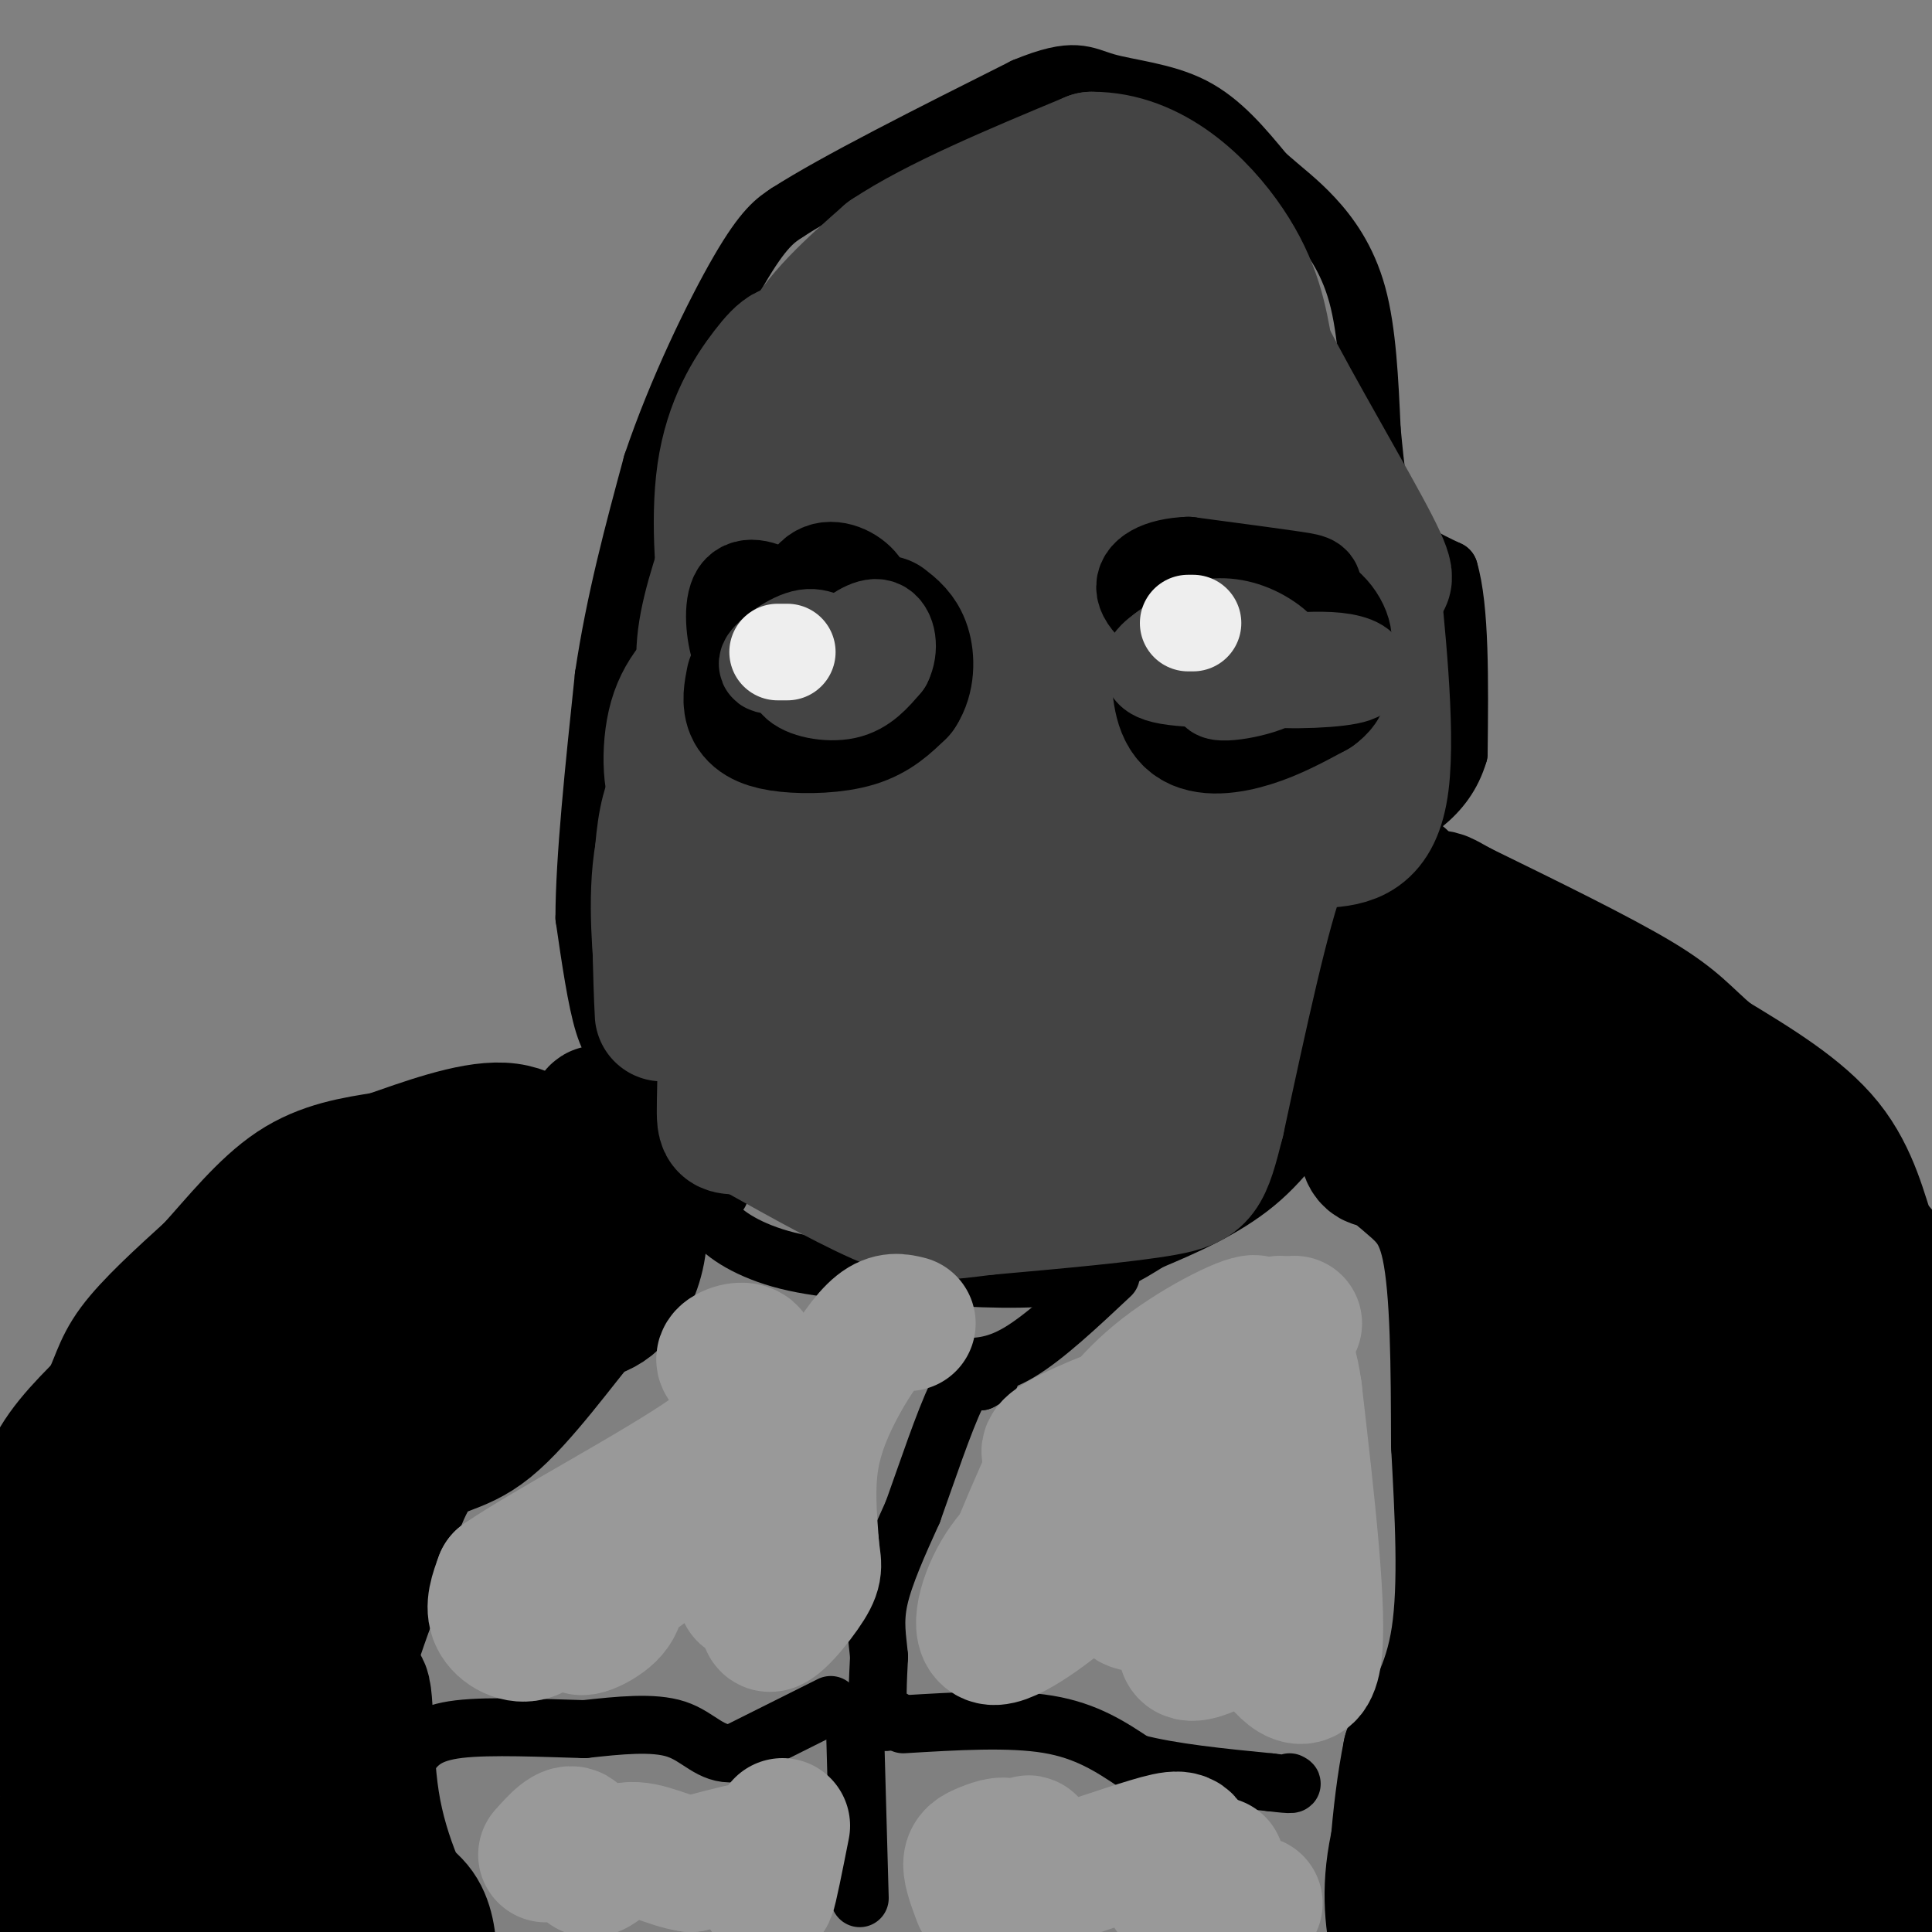 <svg viewBox='0 0 400 400' version='1.1' xmlns='http://www.w3.org/2000/svg' xmlns:xlink='http://www.w3.org/1999/xlink'><rect x="0" y="0" width="400" height="400" fill="#808080" stroke="none"/><g fill='none' stroke='#000000' stroke-width='28' stroke-linecap='round' stroke-linejoin='round'><path d='M123,233c0.226,-1.794 0.453,-3.589 2,-2c1.547,1.589 4.415,6.560 6,12c1.585,5.440 1.888,11.349 1,16c-0.888,4.651 -2.968,8.043 -5,10c-2.032,1.957 -4.016,2.478 -6,3'/><path d='M121,272c-4.679,5.464 -13.375,17.625 -20,23c-6.625,5.375 -11.179,3.964 -15,9c-3.821,5.036 -6.911,16.518 -10,28'/><path d='M76,332c-3.600,10.133 -7.600,21.467 -9,34c-1.400,12.533 -0.200,26.267 1,40'/><path d='M80,401c-0.656,-8.279 -1.311,-16.558 -4,-25c-2.689,-8.442 -7.411,-17.046 -8,-15c-0.589,2.046 2.957,14.743 7,22c4.043,7.257 8.584,9.073 11,12c2.416,2.927 2.708,6.963 3,11'/><path d='M89,405c-5.044,-9.889 -10.089,-19.778 -12,-32c-1.911,-12.222 -0.689,-26.778 -3,-23c-2.311,3.778 -8.156,25.889 -14,48'/><path d='M60,398c-4.048,-3.690 -7.167,-36.917 -8,-46c-0.833,-9.083 0.619,5.976 -1,19c-1.619,13.024 -6.310,24.012 -11,35'/><path d='M39,395c1.750,-29.917 3.500,-59.833 1,-58c-2.500,1.833 -9.250,35.417 -16,69'/><path d='M21,405c0.405,-26.698 0.809,-53.397 2,-62c1.191,-8.603 3.167,0.888 1,17c-2.167,16.112 -8.478,38.844 -11,42c-2.522,3.156 -1.256,-13.266 1,-29c2.256,-15.734 5.502,-30.781 6,-27c0.498,3.781 -1.751,26.391 -4,49'/><path d='M16,395c3.661,-16.790 14.813,-83.263 16,-94c1.187,-10.737 -7.591,34.264 -11,46c-3.409,11.736 -1.450,-9.792 1,-23c2.450,-13.208 5.390,-18.094 6,-20c0.610,-1.906 -1.112,-0.830 -4,10c-2.888,10.830 -6.944,31.415 -11,52'/><path d='M13,366c-2.289,0.222 -2.511,-25.222 1,-42c3.511,-16.778 10.756,-24.889 18,-33'/><path d='M32,291c3.810,-6.262 4.333,-5.417 2,-5c-2.333,0.417 -7.524,0.405 -12,6c-4.476,5.595 -8.238,16.798 -12,28'/><path d='M10,320c-2.000,5.774 -1.000,6.208 -1,3c0.000,-3.208 -1.000,-10.060 1,-16c2.000,-5.940 7.000,-10.970 12,-16'/><path d='M22,291c2.489,-4.444 2.711,-7.556 6,-12c3.289,-4.444 9.644,-10.222 16,-16'/><path d='M44,263c5.422,-6.000 10.978,-13.000 17,-17c6.022,-4.000 12.511,-5.000 19,-6'/><path d='M80,240c7.711,-2.667 17.489,-6.333 24,-6c6.511,0.333 9.756,4.667 13,9'/><path d='M117,243c2.252,4.517 1.382,11.309 0,16c-1.382,4.691 -3.275,7.283 -5,10c-1.725,2.717 -3.281,5.561 -12,11c-8.719,5.439 -24.602,13.474 -26,13c-1.398,-0.474 11.687,-9.457 22,-20c10.313,-10.543 17.853,-22.646 20,-28c2.147,-5.354 -1.101,-3.958 -6,2c-4.899,5.958 -11.450,16.479 -18,27'/><path d='M92,274c-7.879,16.222 -18.577,43.279 -21,45c-2.423,1.721 3.428,-21.892 12,-42c8.572,-20.108 19.865,-36.709 13,-20c-6.865,16.709 -31.887,66.729 -42,90c-10.113,23.271 -5.318,19.792 -2,12c3.318,-7.792 5.159,-19.896 7,-32'/><path d='M59,327c3.373,-10.237 8.305,-19.828 13,-36c4.695,-16.172 9.152,-38.923 8,-39c-1.152,-0.077 -7.912,22.520 -16,40c-8.088,17.480 -17.503,29.842 -21,37c-3.497,7.158 -1.076,9.112 6,-2c7.076,-11.112 18.808,-35.290 25,-51c6.192,-15.710 6.845,-22.953 1,-15c-5.845,7.953 -18.189,31.103 -23,43c-4.811,11.897 -2.089,12.542 -1,12c1.089,-0.542 0.544,-2.271 0,-4'/><path d='M51,312c2.781,-6.542 9.735,-20.898 11,-27c1.265,-6.102 -3.159,-3.951 -7,1c-3.841,4.951 -7.097,12.700 -7,15c0.097,2.300 3.549,-0.850 7,-4'/><path d='M55,297c2.333,-1.500 4.667,-3.250 7,-5'/><path d='M290,182c-2.200,-0.244 -4.400,-0.489 -6,6c-1.600,6.489 -2.600,19.711 -4,26c-1.400,6.289 -3.200,5.644 -5,5'/><path d='M275,219c-1.178,2.111 -1.622,4.889 1,9c2.622,4.111 8.311,9.556 14,15'/><path d='M290,243c4.311,3.844 8.089,5.956 10,15c1.911,9.044 1.956,25.022 2,41'/><path d='M302,299c0.756,14.200 1.644,29.200 0,40c-1.644,10.800 -5.822,17.400 -10,24'/><path d='M292,363c-2.440,11.853 -3.541,29.486 -3,37c0.541,7.514 2.722,4.907 4,-2c1.278,-6.907 1.651,-18.116 3,-25c1.349,-6.884 3.675,-9.442 6,-12'/><path d='M302,361c2.096,-4.335 4.335,-9.172 4,-11c-0.335,-1.828 -3.244,-0.646 -7,6c-3.756,6.646 -8.359,18.756 -10,28c-1.641,9.244 -0.321,15.622 1,22'/><path d='M299,404c15.054,-9.703 30.108,-19.407 37,-24c6.892,-4.593 5.624,-4.076 7,-9c1.376,-4.924 5.398,-15.289 5,-18c-0.398,-2.711 -5.216,2.230 -13,16c-7.784,13.770 -18.533,36.367 -15,33c3.533,-3.367 21.347,-32.698 29,-47c7.653,-14.302 5.144,-13.576 5,-18c-0.144,-4.424 2.077,-13.999 0,-21c-2.077,-7.001 -8.450,-11.429 -16,4c-7.550,15.429 -16.275,50.714 -25,86'/><path d='M315,395c11.886,-15.756 23.772,-31.512 30,-39c6.228,-7.488 6.798,-6.707 12,-22c5.202,-15.293 15.034,-46.662 9,-39c-6.034,7.662 -27.935,54.353 -37,76c-9.065,21.647 -5.294,18.251 -4,19c1.294,0.749 0.110,5.642 0,8c-0.110,2.358 0.853,2.180 4,0c3.147,-2.180 8.479,-6.363 16,-16c7.521,-9.637 17.233,-24.727 24,-41c6.767,-16.273 10.591,-33.727 7,-26c-3.591,7.727 -14.597,40.636 -20,60c-5.403,19.364 -5.201,25.182 -5,31'/><path d='M361,404c6.400,-9.504 12.800,-19.008 18,-39c5.200,-19.992 9.201,-50.473 5,-41c-4.201,9.473 -16.605,58.898 -19,78c-2.395,19.102 5.218,7.880 10,-1c4.782,-8.880 6.734,-15.419 9,-19c2.266,-3.581 4.845,-4.205 7,-17c2.155,-12.795 3.887,-37.759 3,-30c-0.887,7.759 -4.393,48.243 -5,65c-0.607,16.757 1.684,9.788 4,-2c2.316,-11.788 4.658,-28.394 7,-45'/><path d='M400,353c1.526,-16.435 1.842,-35.024 0,-47c-1.842,-11.976 -5.842,-17.340 -7,-23c-1.158,-5.660 0.526,-11.617 0,-16c-0.526,-4.383 -3.263,-7.191 -6,-10'/><path d='M387,257c-1.867,-5.200 -3.533,-13.200 -9,-20c-5.467,-6.800 -14.733,-12.400 -24,-18'/><path d='M354,219c-5.422,-4.622 -6.978,-7.178 -15,-12c-8.022,-4.822 -22.511,-11.911 -37,-19'/><path d='M302,188c-6.470,-3.605 -4.145,-3.117 -7,7c-2.855,10.117 -10.889,29.863 -12,39c-1.111,9.137 4.702,7.666 8,-1c3.298,-8.666 4.080,-24.525 5,-23c0.920,1.525 1.977,20.436 4,28c2.023,7.564 5.011,3.782 8,0'/><path d='M308,238c2.982,0.174 6.437,0.608 9,-5c2.563,-5.608 4.235,-17.257 4,-26c-0.235,-8.743 -2.377,-14.581 -4,0c-1.623,14.581 -2.728,49.581 0,61c2.728,11.419 9.288,-0.743 12,-13c2.712,-12.257 1.576,-24.608 0,-31c-1.576,-6.392 -3.593,-6.826 -4,7c-0.407,13.826 0.797,41.913 2,70'/><path d='M327,301c0.996,11.483 2.487,5.190 5,-1c2.513,-6.190 6.048,-12.275 8,-21c1.952,-8.725 2.319,-20.088 2,-27c-0.319,-6.912 -1.326,-9.373 -6,4c-4.674,13.373 -13.014,42.582 -16,57c-2.986,14.418 -0.616,14.047 0,16c0.616,1.953 -0.522,6.232 4,-2c4.522,-8.232 14.703,-28.974 21,-51c6.297,-22.026 8.708,-45.337 7,-36c-1.708,9.337 -7.537,51.321 -8,67c-0.463,15.679 4.439,5.051 8,-1c3.561,-6.051 5.780,-7.526 8,-9'/><path d='M360,297c0.297,-14.219 -2.962,-45.265 0,-43c2.962,2.265 12.144,37.841 15,37c2.856,-0.841 -0.612,-38.097 0,-43c0.612,-4.903 5.306,22.549 10,50'/><path d='M385,298c1.000,6.833 -1.500,-1.083 -4,-9'/></g>
<g fill='none' stroke='#000000' stroke-width='12' stroke-linecap='round' stroke-linejoin='round'><path d='M185,356c-1.250,0.583 -2.500,1.167 -3,-1c-0.500,-2.167 -0.250,-7.083 0,-12'/><path d='M182,343c-0.311,-3.733 -1.089,-7.067 0,-12c1.089,-4.933 4.044,-11.467 7,-18'/><path d='M189,313c2.867,-8.000 6.533,-19.000 9,-24c2.467,-5.000 3.733,-4.000 5,-3'/><path d='M203,286c1.167,-0.667 1.583,-0.833 2,-1'/><path d='M187,357c11.000,-0.667 22.000,-1.333 30,0c8.000,1.333 13.000,4.667 18,8'/><path d='M235,365c7.667,2.000 17.833,3.000 28,4'/><path d='M263,369c5.333,0.667 4.667,0.333 4,0'/><path d='M172,353c0.000,0.000 -20.000,10.000 -20,10'/><path d='M152,363c-4.933,0.444 -7.267,-3.444 -12,-5c-4.733,-1.556 -11.867,-0.778 -19,0'/><path d='M121,358c-8.289,-0.222 -19.511,-0.778 -26,0c-6.489,0.778 -8.244,2.889 -10,5'/><path d='M177,357c0.000,0.000 1.000,36.000 1,36'/><path d='M149,247c-1.444,1.711 -2.889,3.422 -1,6c1.889,2.578 7.111,6.022 15,8c7.889,1.978 18.444,2.489 29,3'/><path d='M192,264c10.200,0.778 21.200,1.222 29,0c7.800,-1.222 12.400,-4.111 17,-7'/><path d='M238,257c6.822,-2.867 15.378,-6.533 22,-12c6.622,-5.467 11.311,-12.733 16,-20'/><path d='M198,283c3.833,0.083 7.667,0.167 13,-3c5.333,-3.167 12.167,-9.583 19,-16'/><path d='M130,219c-1.750,-1.083 -3.500,-2.167 -5,-7c-1.500,-4.833 -2.750,-13.417 -4,-22'/><path d='M121,190c0.000,-12.000 2.000,-31.000 4,-50'/><path d='M125,140c2.333,-15.667 6.167,-29.833 10,-44'/><path d='M135,96c5.111,-15.200 12.889,-31.200 18,-40c5.111,-8.800 7.556,-10.400 10,-12'/><path d='M163,44c9.833,-6.333 29.417,-16.167 49,-26'/><path d='M212,18c10.536,-4.381 12.375,-2.333 17,-1c4.625,1.333 12.036,1.952 18,5c5.964,3.048 10.482,8.524 15,14'/><path d='M262,36c4.083,3.583 6.792,5.542 10,9c3.208,3.458 6.917,8.417 9,16c2.083,7.583 2.542,17.792 3,28'/><path d='M284,89c0.822,8.400 1.378,15.400 4,20c2.622,4.600 7.311,6.800 12,9'/><path d='M300,118c2.333,7.833 2.167,22.917 2,38'/><path d='M302,156c-2.667,9.167 -10.333,13.083 -18,17'/></g>
<g fill='none' stroke='#000000' stroke-width='20' stroke-linecap='round' stroke-linejoin='round'><path d='M164,189c0.000,0.000 0.100,0.100 0.1,0.1'/><path d='M192,188c0.000,0.000 0.100,0.100 0.1,0.1'/></g>
<g fill='none' stroke='#444444' stroke-width='12' stroke-linecap='round' stroke-linejoin='round'><path d='M180,181c0.000,0.000 3.000,24.000 3,24'/><path d='M183,205c3.667,3.167 11.333,-0.917 19,-5'/><path d='M202,200c4.600,-1.978 6.600,-4.422 7,-7c0.400,-2.578 -0.800,-5.289 -2,-8'/><path d='M207,185c-2.500,-2.833 -7.750,-5.917 -13,-9'/><path d='M194,176c-5.167,-1.333 -11.583,-0.167 -18,1'/><path d='M176,177c-5.833,0.500 -11.417,1.250 -17,2'/><path d='M159,179c-4.422,0.933 -6.978,2.267 -7,6c-0.022,3.733 2.489,9.867 5,16'/><path d='M157,201c2.321,2.571 5.625,1.000 9,-1c3.375,-2.000 6.821,-4.429 8,-6c1.179,-1.571 0.089,-2.286 -1,-3'/></g>
<g fill='none' stroke='#444444' stroke-width='28' stroke-linecap='round' stroke-linejoin='round'><path d='M167,109c-5.486,7.836 -10.972,15.673 -14,22c-3.028,6.327 -3.599,11.146 -2,12c1.599,0.854 5.369,-2.257 8,-3c2.631,-0.743 4.125,0.881 7,-10c2.875,-10.881 7.131,-34.267 3,-34c-4.131,0.267 -16.651,24.187 -19,31c-2.349,6.813 5.472,-3.482 9,-10c3.528,-6.518 2.764,-9.259 2,-12'/><path d='M161,105c-2.038,8.201 -8.134,34.703 -11,45c-2.866,10.297 -2.502,4.388 -3,-1c-0.498,-5.388 -1.856,-10.254 -1,-17c0.856,-6.746 3.928,-15.373 7,-24'/><path d='M153,108c3.095,-6.155 7.333,-9.542 9,-15c1.667,-5.458 0.762,-12.988 4,-20c3.238,-7.012 10.619,-13.506 18,-20'/><path d='M184,53c10.000,-6.667 26.000,-13.333 42,-20'/><path d='M226,33c12.400,-0.089 22.400,9.689 28,18c5.600,8.311 6.800,15.156 8,22'/><path d='M262,73c6.133,12.044 17.467,31.156 22,40c4.533,8.844 2.267,7.422 0,6'/><path d='M284,119c0.978,9.956 3.422,31.844 2,43c-1.422,11.156 -6.711,11.578 -12,12'/><path d='M274,174c-3.289,0.622 -5.511,-3.822 -9,5c-3.489,8.822 -8.244,30.911 -13,53'/><path d='M252,232c-2.822,11.178 -3.378,12.622 -11,14c-7.622,1.378 -22.311,2.689 -37,4'/><path d='M204,250c-8.689,1.067 -11.911,1.733 -19,-1c-7.089,-2.733 -18.044,-8.867 -29,-15'/><path d='M156,234c-5.893,-1.774 -6.125,1.292 -6,-6c0.125,-7.292 0.607,-24.940 0,-35c-0.607,-10.060 -2.304,-12.530 -4,-15'/><path d='M146,178c-0.150,-5.246 1.475,-10.860 0,-14c-1.475,-3.140 -6.051,-3.807 -8,6c-1.949,9.807 -1.271,30.088 -1,37c0.271,6.912 0.136,0.456 0,-6'/><path d='M137,201c-0.476,-6.298 -1.667,-19.042 1,-28c2.667,-8.958 9.190,-14.131 12,-19c2.810,-4.869 1.905,-9.435 1,-14'/><path d='M151,140c0.139,-0.450 -0.014,5.426 -2,12c-1.986,6.574 -5.804,13.847 -8,13c-2.196,-0.847 -2.770,-9.813 -1,-16c1.770,-6.187 5.885,-9.593 10,-13'/><path d='M150,136c4.089,-7.356 9.311,-19.244 12,-30c2.689,-10.756 2.844,-20.378 3,-30'/><path d='M165,76c-0.343,-5.225 -2.700,-3.287 -6,1c-3.300,4.287 -7.542,10.923 -9,21c-1.458,10.077 -0.131,23.593 1,29c1.131,5.407 2.065,2.703 3,0'/><path d='M154,127c8.583,-6.868 28.539,-24.039 38,-33c9.461,-8.961 8.425,-9.713 10,-16c1.575,-6.287 5.760,-18.110 9,-28c3.240,-9.890 5.534,-17.845 -4,-2c-9.534,15.845 -30.897,55.492 -39,71c-8.103,15.508 -2.945,6.877 -1,5c1.945,-1.877 0.678,3.000 4,-1c3.322,-4.000 11.233,-16.879 15,-24c3.767,-7.121 3.391,-8.486 3,-12c-0.391,-3.514 -0.798,-9.177 -3,-9c-2.202,0.177 -6.201,6.193 -10,22c-3.799,15.807 -7.400,41.403 -11,67'/><path d='M165,167c-1.820,14.843 -0.871,18.449 0,21c0.871,2.551 1.664,4.046 7,0c5.336,-4.046 15.216,-13.633 21,-21c5.784,-7.367 7.472,-12.514 7,-15c-0.472,-2.486 -3.103,-2.311 -6,-1c-2.897,1.311 -6.059,3.756 -9,8c-2.941,4.244 -5.660,10.286 -9,20c-3.340,9.714 -7.299,23.101 -9,32c-1.701,8.899 -1.144,13.310 1,15c2.144,1.690 5.874,0.658 9,0c3.126,-0.658 5.649,-0.940 10,-7c4.351,-6.060 10.530,-17.896 13,-26c2.470,-8.104 1.232,-12.476 0,-14c-1.232,-1.524 -2.457,-0.198 -3,-1c-0.543,-0.802 -0.403,-3.730 -3,0c-2.597,3.730 -7.930,14.120 -12,23c-4.070,8.880 -6.877,16.252 -5,18c1.877,1.748 8.439,-2.126 15,-6'/><path d='M192,213c4.467,-2.236 8.136,-4.826 11,-10c2.864,-5.174 4.923,-12.931 5,-16c0.077,-3.069 -1.829,-1.448 -4,1c-2.171,2.448 -4.609,5.725 -6,14c-1.391,8.275 -1.736,21.547 0,27c1.736,5.453 5.552,3.085 8,3c2.448,-0.085 3.527,2.113 9,-2c5.473,-4.113 15.341,-14.538 20,-20c4.659,-5.462 4.108,-5.960 4,-10c-0.108,-4.040 0.228,-11.623 -4,-9c-4.228,2.623 -13.019,15.452 -19,25c-5.981,9.548 -9.152,15.815 -8,18c1.152,2.185 6.628,0.287 13,-4c6.372,-4.287 13.638,-10.962 18,-18c4.362,-7.038 5.818,-14.439 6,-19c0.182,-4.561 -0.909,-6.280 -2,-8'/><path d='M243,185c-4.624,-1.856 -15.183,-2.497 -20,1c-4.817,3.497 -3.893,11.132 -4,15c-0.107,3.868 -1.246,3.970 4,1c5.246,-2.970 16.877,-9.013 25,-17c8.123,-7.987 12.737,-17.918 14,-24c1.263,-6.082 -0.824,-8.316 -3,-9c-2.176,-0.684 -4.441,0.182 -7,6c-2.559,5.818 -5.412,16.589 -3,13c2.412,-3.589 10.088,-21.539 13,-29c2.912,-7.461 1.059,-4.433 -3,-3c-4.059,1.433 -10.324,1.270 -15,2c-4.676,0.730 -7.765,2.351 -9,5c-1.235,2.649 -0.618,6.324 0,10'/><path d='M235,156c4.418,-0.953 15.462,-8.335 21,-13c5.538,-4.665 5.568,-6.614 7,-11c1.432,-4.386 4.264,-11.210 2,-14c-2.264,-2.790 -9.623,-1.547 -15,1c-5.377,2.547 -8.770,6.397 -13,11c-4.230,4.603 -9.297,9.959 -14,19c-4.703,9.041 -9.043,21.766 -9,27c0.043,5.234 4.469,2.975 9,1c4.531,-1.975 9.166,-3.668 16,-10c6.834,-6.332 15.866,-17.304 20,-22c4.134,-4.696 3.368,-3.116 4,-8c0.632,-4.884 2.661,-16.232 1,-22c-1.661,-5.768 -7.011,-5.957 -14,-1c-6.989,4.957 -15.616,15.061 -21,23c-5.384,7.939 -7.527,13.714 -9,18c-1.473,4.286 -2.278,7.082 4,0c6.278,-7.082 19.639,-24.041 33,-41'/><path d='M257,114c6.199,-10.114 5.198,-14.899 2,-17c-3.198,-2.101 -8.593,-1.518 -19,4c-10.407,5.518 -25.827,15.972 -35,23c-9.173,7.028 -12.099,10.632 -14,14c-1.901,3.368 -2.775,6.500 -3,9c-0.225,2.500 0.200,4.368 5,2c4.800,-2.368 13.973,-8.971 22,-17c8.027,-8.029 14.906,-17.484 20,-26c5.094,-8.516 8.401,-16.092 3,-10c-5.401,6.092 -19.512,25.851 -27,38c-7.488,12.149 -8.354,16.687 -7,19c1.354,2.313 4.928,2.399 7,2c2.072,-0.399 2.644,-1.284 7,-6c4.356,-4.716 12.498,-13.264 20,-26c7.502,-12.736 14.366,-29.660 15,-36c0.634,-6.340 -4.962,-2.097 -9,1c-4.038,3.097 -6.519,5.049 -9,7'/><path d='M235,95c-6.082,5.186 -16.788,14.653 -21,20c-4.212,5.347 -1.930,6.576 -1,9c0.930,2.424 0.509,6.042 4,3c3.491,-3.042 10.896,-12.744 16,-22c5.104,-9.256 7.909,-18.064 9,-24c1.091,-5.936 0.470,-8.999 0,-11c-0.470,-2.001 -0.788,-2.941 -5,-1c-4.212,1.941 -12.317,6.761 -18,14c-5.683,7.239 -8.945,16.896 -8,20c0.945,3.104 6.096,-0.345 10,-4c3.904,-3.655 6.562,-7.516 9,-14c2.438,-6.484 4.656,-15.592 5,-22c0.344,-6.408 -1.188,-10.117 -6,-3c-4.812,7.117 -12.906,25.058 -21,43'/><path d='M208,103c5.565,-6.443 29.978,-44.049 30,-43c0.022,1.049 -24.347,40.755 -33,56c-8.653,15.245 -1.591,6.029 3,-2c4.591,-8.029 6.711,-14.870 7,-18c0.289,-3.130 -1.252,-2.550 -5,2c-3.748,4.550 -9.701,13.071 -12,18c-2.299,4.929 -0.942,6.265 0,6c0.942,-0.265 1.471,-2.133 2,-4'/><path d='M200,118c1.167,-1.333 3.083,-2.667 5,-4'/></g>
<g fill='none' stroke='#999999' stroke-width='28' stroke-linecap='round' stroke-linejoin='round'><path d='M188,274c-1.810,-0.452 -3.619,-0.905 -6,1c-2.381,1.905 -5.333,6.167 -8,11c-2.667,4.833 -5.048,10.238 -6,16c-0.952,5.762 -0.476,11.881 0,18'/><path d='M168,320c0.333,3.869 1.167,4.542 -1,8c-2.167,3.458 -7.333,9.702 -8,8c-0.667,-1.702 3.167,-11.351 7,-21'/><path d='M166,315c0.579,-4.342 -1.473,-4.697 -5,1c-3.527,5.697 -8.528,17.446 -6,13c2.528,-4.446 12.585,-25.089 14,-32c1.415,-6.911 -5.811,-0.091 -10,4c-4.189,4.091 -5.340,5.455 -6,9c-0.660,3.545 -0.830,9.273 -1,15'/><path d='M152,325c0.512,1.295 2.290,-2.966 2,-6c-0.290,-3.034 -2.650,-4.841 -10,-1c-7.350,3.841 -19.692,13.328 -23,17c-3.308,3.672 2.417,1.527 5,-1c2.583,-2.527 2.024,-5.436 0,-6c-2.024,-0.564 -5.512,1.218 -9,3'/><path d='M117,331c-2.548,2.131 -4.417,5.958 -7,7c-2.583,1.042 -5.881,-0.702 -7,-3c-1.119,-2.298 -0.060,-5.149 1,-8'/><path d='M104,327c9.400,-6.444 32.400,-18.556 43,-26c10.600,-7.444 8.800,-10.222 7,-13'/><path d='M154,288c1.643,-3.845 2.250,-6.958 1,-8c-1.250,-1.042 -4.357,-0.012 -5,1c-0.643,1.012 1.179,2.006 3,3'/><path d='M153,284c3.500,1.000 10.750,2.000 18,3'/><path d='M268,274c-6.917,9.500 -13.833,19.000 -12,18c1.833,-1.000 12.417,-12.500 9,-13c-3.417,-0.500 -20.833,10.000 -24,11c-3.167,1.000 7.917,-7.500 19,-16'/><path d='M260,274c-0.536,-1.120 -11.376,4.080 -19,10c-7.624,5.920 -12.032,12.559 -13,15c-0.968,2.441 1.503,0.685 5,-2c3.497,-2.685 8.018,-6.300 5,-6c-3.018,0.300 -13.577,4.514 -18,7c-4.423,2.486 -2.712,3.243 -1,4'/><path d='M219,302c-3.489,7.911 -11.711,25.689 -11,29c0.711,3.311 10.356,-7.844 20,-19'/><path d='M228,312c1.978,-2.955 -3.076,-0.843 -8,2c-4.924,2.843 -9.718,6.418 -13,12c-3.282,5.582 -5.053,13.172 -1,13c4.053,-0.172 13.928,-8.107 17,-11c3.072,-2.893 -0.661,-0.745 -4,1c-3.339,1.745 -6.284,3.085 -3,2c3.284,-1.085 12.795,-4.596 16,-6c3.205,-1.404 0.102,-0.702 -3,0'/><path d='M229,325c-2.382,0.908 -6.837,3.177 -3,3c3.837,-0.177 15.967,-2.800 18,-3c2.033,-0.200 -6.029,2.023 -9,4c-2.971,1.977 -0.849,3.708 3,3c3.849,-0.708 9.424,-3.854 15,-7'/><path d='M253,325c0.624,1.852 -5.317,9.981 -7,14c-1.683,4.019 0.893,3.928 5,2c4.107,-1.928 9.745,-5.694 12,-6c2.255,-0.306 1.128,2.847 0,6'/><path d='M263,341c2.178,3.822 7.622,10.378 9,2c1.378,-8.378 -1.311,-31.689 -4,-55'/><path d='M268,288c-1.451,-10.270 -3.080,-8.443 -7,1c-3.920,9.443 -10.132,26.504 -9,27c1.132,0.496 9.609,-15.573 13,-24c3.391,-8.427 1.695,-9.214 0,-10'/><path d='M265,282c0.000,-3.000 0.000,-5.500 0,-8'/><path d='M252,386c-5.733,2.311 -11.467,4.622 -9,6c2.467,1.378 13.133,1.822 16,2c2.867,0.178 -2.067,0.089 -7,0'/><path d='M252,394c-2.493,0.625 -5.225,2.188 -6,0c-0.775,-2.188 0.407,-8.128 0,-11c-0.407,-2.872 -2.402,-2.678 -8,-1c-5.598,1.678 -14.799,4.839 -24,8'/><path d='M214,390c-3.822,-0.711 -1.378,-6.489 -1,-8c0.378,-1.511 -1.311,1.244 -3,4'/><path d='M210,386c-1.332,1.943 -3.161,4.800 -3,4c0.161,-0.800 2.311,-5.256 2,-7c-0.311,-1.744 -3.084,-0.777 -5,0c-1.916,0.777 -2.976,1.365 -3,3c-0.024,1.635 0.988,4.318 2,7'/><path d='M162,378c-1.315,6.631 -2.631,13.262 -3,14c-0.369,0.738 0.208,-4.417 0,-7c-0.208,-2.583 -1.202,-2.595 -4,-2c-2.798,0.595 -7.399,1.798 -12,3'/><path d='M143,386c-4.344,-0.582 -9.206,-3.537 -13,-3c-3.794,0.537 -6.522,4.568 -8,4c-1.478,-0.568 -1.708,-5.734 -3,-7c-1.292,-1.266 -3.646,1.367 -6,4'/></g>
<g fill='none' stroke='#000000' stroke-width='20' stroke-linecap='round' stroke-linejoin='round'><path d='M156,132c2.947,-0.284 5.895,-0.568 7,-2c1.105,-1.432 0.368,-4.013 -2,-6c-2.368,-1.987 -6.368,-3.381 -8,-1c-1.632,2.381 -0.895,8.537 0,11c0.895,2.463 1.947,1.231 3,0'/><path d='M156,134c3.239,0.415 9.838,1.454 15,1c5.162,-0.454 8.889,-2.400 6,-5c-2.889,-2.600 -12.393,-5.854 -16,-6c-3.607,-0.146 -1.316,2.815 1,4c2.316,1.185 4.658,0.592 7,0'/><path d='M169,128c3.053,-0.149 7.187,-0.520 9,-2c1.813,-1.480 1.307,-4.068 -1,-6c-2.307,-1.932 -6.414,-3.208 -9,0c-2.586,3.208 -3.652,10.901 0,14c3.652,3.099 12.022,1.604 16,1c3.978,-0.604 3.565,-0.315 3,-1c-0.565,-0.685 -1.283,-2.342 -2,-4'/><path d='M185,130c-0.333,-0.667 -0.167,-0.333 0,0'/><path d='M255,121c-3.284,0.172 -6.569,0.344 -8,3c-1.431,2.656 -1.009,7.796 4,10c5.009,2.204 14.605,1.472 19,1c4.395,-0.472 3.591,-0.683 3,-3c-0.591,-2.317 -0.967,-6.739 -1,-9c-0.033,-2.261 0.276,-2.360 -4,-3c-4.276,-0.640 -13.138,-1.820 -22,-3'/><path d='M246,117c-5.851,0.222 -9.480,2.276 -9,5c0.480,2.724 5.068,6.120 11,9c5.932,2.880 13.209,5.246 19,6c5.791,0.754 10.098,-0.105 11,-3c0.902,-2.895 -1.599,-7.827 -6,-10c-4.401,-2.173 -10.700,-1.586 -17,-1'/><path d='M255,123c-5.000,0.289 -9.000,1.511 -9,2c0.000,0.489 4.000,0.244 8,0'/></g>
<g fill='none' stroke='#000000' stroke-width='28' stroke-linecap='round' stroke-linejoin='round'><path d='M156,141c-0.429,2.202 -0.857,4.405 0,6c0.857,1.595 3.000,2.583 7,3c4.000,0.417 9.857,0.262 14,-1c4.143,-1.262 6.571,-3.631 9,-6'/><path d='M186,143c1.800,-2.711 1.800,-6.489 1,-9c-0.800,-2.511 -2.400,-3.756 -4,-5'/><path d='M244,138c0.222,4.511 0.444,9.022 3,11c2.556,1.978 7.444,1.422 12,0c4.556,-1.422 8.778,-3.711 13,-6'/><path d='M272,143c2.333,-1.667 1.667,-2.833 1,-4'/></g>
<g fill='none' stroke='#444444' stroke-width='20' stroke-linecap='round' stroke-linejoin='round'><path d='M172,139c1.367,-0.606 2.734,-1.212 2,-2c-0.734,-0.788 -3.568,-1.758 -6,-1c-2.432,0.758 -4.463,3.242 -3,5c1.463,1.758 6.418,2.788 10,2c3.582,-0.788 5.791,-3.394 8,-6'/><path d='M183,137c1.378,-2.667 0.822,-6.333 -1,-7c-1.822,-0.667 -4.911,1.667 -8,4'/><path d='M174,134c-2.298,-0.131 -4.042,-2.458 -7,-2c-2.958,0.458 -7.131,3.702 -8,5c-0.869,1.298 1.565,0.649 4,0'/><path d='M263,134c-1.097,-0.120 -2.195,-0.239 -4,1c-1.805,1.239 -4.319,3.837 0,5c4.319,1.163 15.470,0.890 20,0c4.530,-0.890 2.437,-2.397 -1,-3c-3.437,-0.603 -8.219,-0.301 -13,0'/><path d='M265,137c-5.770,1.424 -13.695,4.984 -13,6c0.695,1.016 10.011,-0.511 13,-3c2.989,-2.489 -0.349,-5.939 -4,-8c-3.651,-2.061 -7.615,-2.732 -11,-2c-3.385,0.732 -6.193,2.866 -9,5'/><path d='M241,135c-2.617,1.861 -4.660,4.014 1,5c5.660,0.986 19.024,0.804 25,0c5.976,-0.804 4.565,-2.230 1,-3c-3.565,-0.770 -9.282,-0.885 -15,-1'/></g>
<g fill='none' stroke='#eeeeee' stroke-width='20' stroke-linecap='round' stroke-linejoin='round'><path d='M161,135c0.000,0.000 2.000,0.000 2,0'/><path d='M246,129c0.000,0.000 1.000,0.000 1,0'/></g>
</svg>
